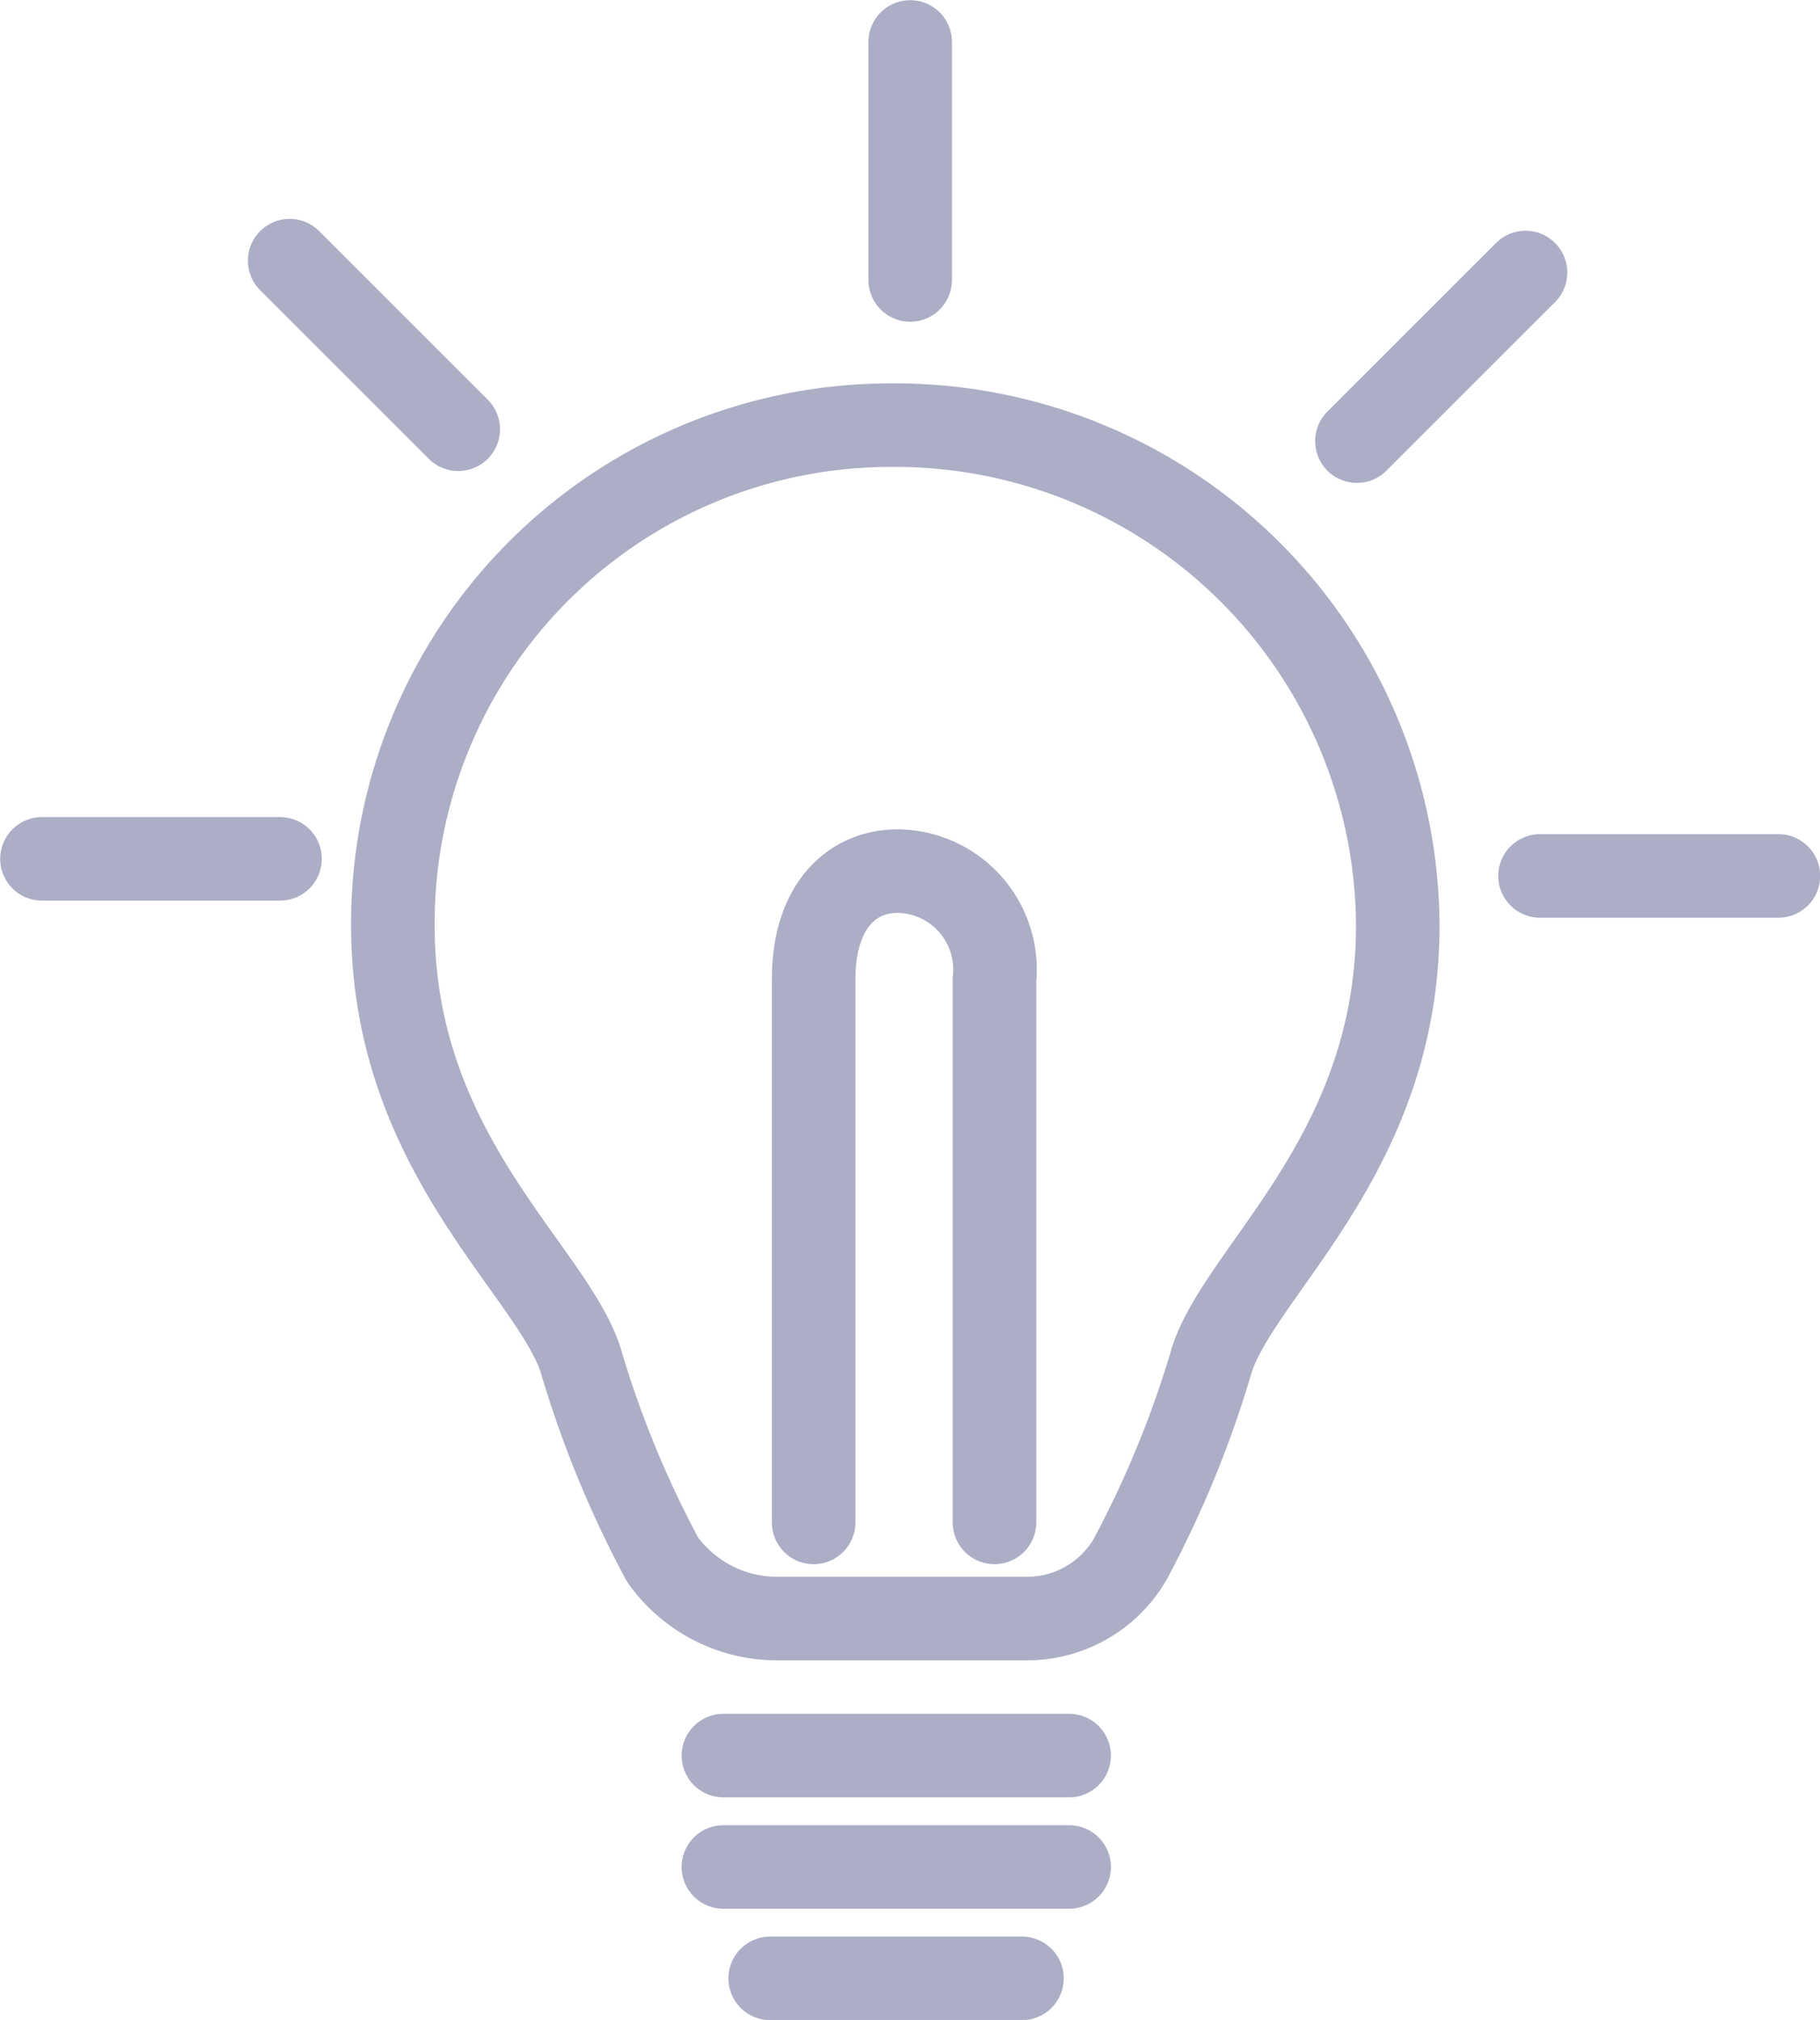 <svg xmlns="http://www.w3.org/2000/svg" viewBox="0 0 49.01 54.4"><defs><style>.cls-1{fill:none;stroke:#acaec6;stroke-linecap:round;stroke-linejoin:round;stroke-width:2.25px;}</style></defs><g id="Layer_2" data-name="Layer 2"><g id="Layer_1-2" data-name="Layer 1"><path class="cls-1" d="M20.93,43.59h6.73A3.21,3.21,0,0,0,30.43,42a28.21,28.21,0,0,0,2.21-5.4c.81-2.44,5-5.57,5-11.68A13.54,13.54,0,0,0,24.22,11.45h-.33A13.41,13.41,0,0,0,10.58,24.93c0,6.11,4.24,9.24,5.05,11.68A28.21,28.21,0,0,0,17.84,42,3.79,3.79,0,0,0,20.93,43.59Z"/><path class="cls-1" d="M21.91,41V26.38c0-1.95,1-2.92,2.27-2.92a2.65,2.65,0,0,1,2.6,2.92V41"/><line class="cls-1" x1="24.51" y1="7.54" x2="24.51" y2="1.13"/><line class="cls-1" x1="36.54" y1="11.88" x2="41.08" y2="7.34"/><line class="cls-1" x1="41.47" y1="23.59" x2="47.89" y2="23.59"/><line class="cls-1" x1="19.48" y1="47.28" x2="28.79" y2="47.28"/><line class="cls-1" x1="19.48" y1="50.28" x2="28.79" y2="50.28"/><line class="cls-1" x1="20.74" y1="53.28" x2="27.52" y2="53.28"/><line class="cls-1" x1="7.54" y1="23.13" x2="1.13" y2="23.13"/><line class="cls-1" x1="12.34" y1="11.56" x2="7.8" y2="7.02"/></g></g></svg>